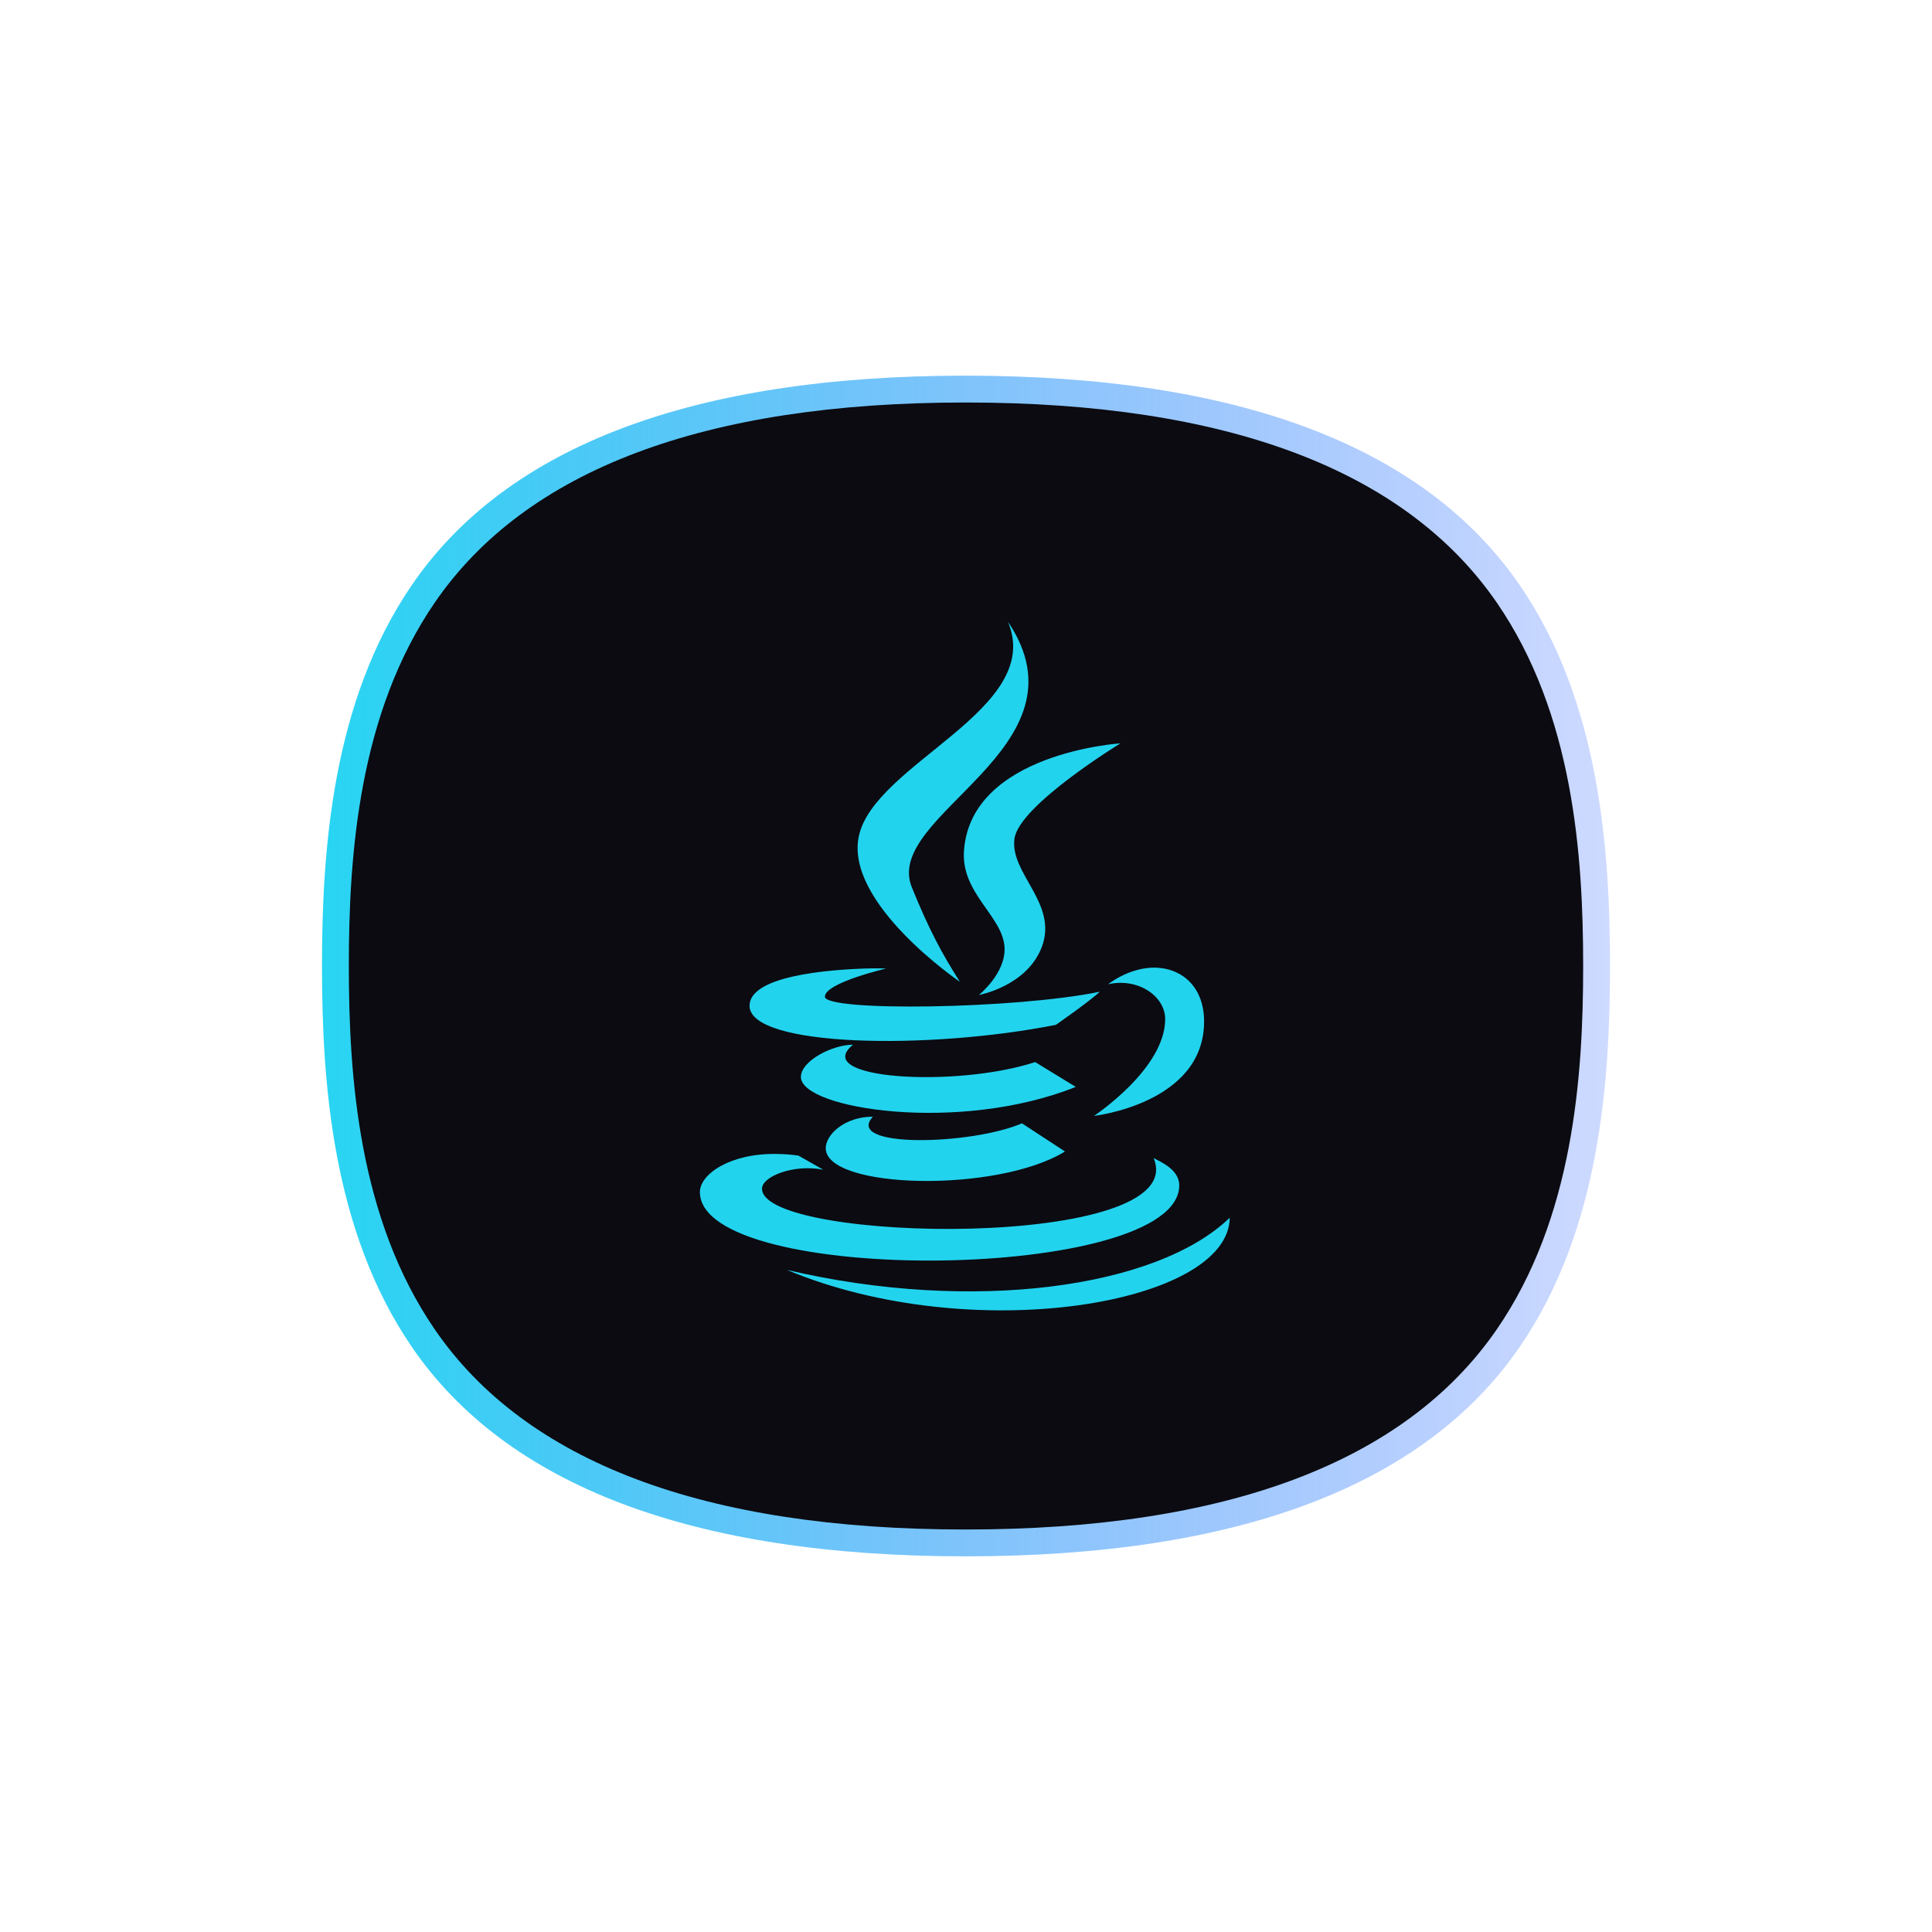 <svg width="72" height="72" viewBox="0 0 72 72" fill="none" xmlns="http://www.w3.org/2000/svg">
<g filter="url(#filter0_f_567_1295)">
<path d="M56.634 21.805C53.079 16.626 46.126 14 35.973 14H35.957C25.819 14.003 18.884 16.63 15.344 21.809C12.38 26.144 12 31.67 12 36C12 40.33 12.38 45.856 15.344 50.191C18.884 55.369 25.819 57.996 35.957 58H35.977C46.13 58 53.079 55.374 56.635 50.196C59.617 45.851 60 40.328 60 36.001C60 31.674 59.618 26.15 56.636 21.806H56.635L56.634 21.805Z" fill="url(#paint0_linear_567_1295)"/>
</g>
<path d="M55.776 22.451C52.368 17.507 45.705 15 35.975 15H35.959C26.243 15.003 19.596 17.511 16.204 22.454C13.364 26.592 13 31.867 13 36C13 40.133 13.364 45.408 16.204 49.546C19.597 54.488 26.244 56.997 35.959 57H35.978C45.707 57 52.367 54.493 55.775 49.55C58.633 45.403 59 40.13 59 36C59 31.87 58.634 26.597 55.776 22.451Z" fill="#0B0B11"/>
<path d="M37.561 23.167C38.945 26.434 32.597 28.435 32.007 31.158C31.467 33.657 35.768 36.588 35.772 36.588C35.115 35.554 34.637 34.682 33.982 33.07C32.871 30.347 40.75 27.891 37.561 23.167ZM41.757 27.702C41.757 27.702 36.207 28.053 35.926 31.682C35.797 33.298 37.391 34.146 37.437 35.323C37.477 36.283 36.48 37.081 36.48 37.081C36.48 37.081 38.267 36.758 38.825 35.292C39.442 33.665 37.623 32.554 37.807 31.25C37.985 30.005 41.757 27.702 41.757 27.702ZM43.114 36.063C42.532 36.036 41.876 36.252 41.294 36.68C42.443 36.426 43.423 37.147 43.423 37.976C43.423 39.835 40.769 41.586 40.769 41.586C40.769 41.586 44.873 41.127 44.873 38.069C44.873 36.807 44.083 36.109 43.114 36.063ZM32.223 36.094C30.792 36.144 27.934 36.38 27.934 37.483C27.934 39.018 34.591 39.137 39.351 38.192C39.351 38.192 40.646 37.29 40.986 36.958C37.866 37.606 30.742 37.707 30.742 37.143C30.742 36.627 33.025 36.094 33.025 36.094C33.025 36.094 32.701 36.078 32.223 36.094ZM31.791 38.933C31.008 38.933 29.847 39.542 29.847 40.135C29.847 41.331 35.741 42.249 40.091 40.506L38.578 39.581C35.628 40.545 30.179 40.224 31.791 38.933ZM32.531 41.616C31.463 41.616 30.773 42.292 30.773 42.789C30.773 44.319 37.156 44.471 39.689 42.913L38.085 41.863C36.195 42.678 31.44 42.797 32.531 41.616ZM28.952 43.005C27.21 42.971 26.083 43.761 26.083 44.423C26.083 47.952 43.947 47.783 43.947 44.176C43.947 43.579 43.242 43.294 42.991 43.158C44.449 46.606 28.398 46.337 28.398 44.3C28.398 43.838 29.585 43.375 30.68 43.591L29.755 43.066C29.489 43.027 29.221 43.008 28.952 43.005ZM45.829 45.381C43.114 48.007 36.242 48.948 29.323 47.325C36.242 50.218 45.795 48.608 45.829 45.381Z" fill="#22D3EE"/>
<defs>
<filter id="filter0_f_567_1295" x="0.599" y="2.599" width="70.803" height="66.803" filterUnits="userSpaceOnUse" color-interpolation-filters="sRGB">
<feFlood flood-opacity="0" result="BackgroundImageFix"/>
<feBlend mode="normal" in="SourceGraphic" in2="BackgroundImageFix" result="shape"/>
<feGaussianBlur stdDeviation="5.701" result="effect1_foregroundBlur_567_1295"/>
</filter>
<linearGradient id="paint0_linear_567_1295" x1="11.999" y1="35.999" x2="59.999" y2="35.999" gradientUnits="userSpaceOnUse">
<stop stop-color="#27D5F2"/>
<stop offset="1" stop-color="#3B6CFF" stop-opacity="0.25"/>
</linearGradient>
</defs>
</svg>

